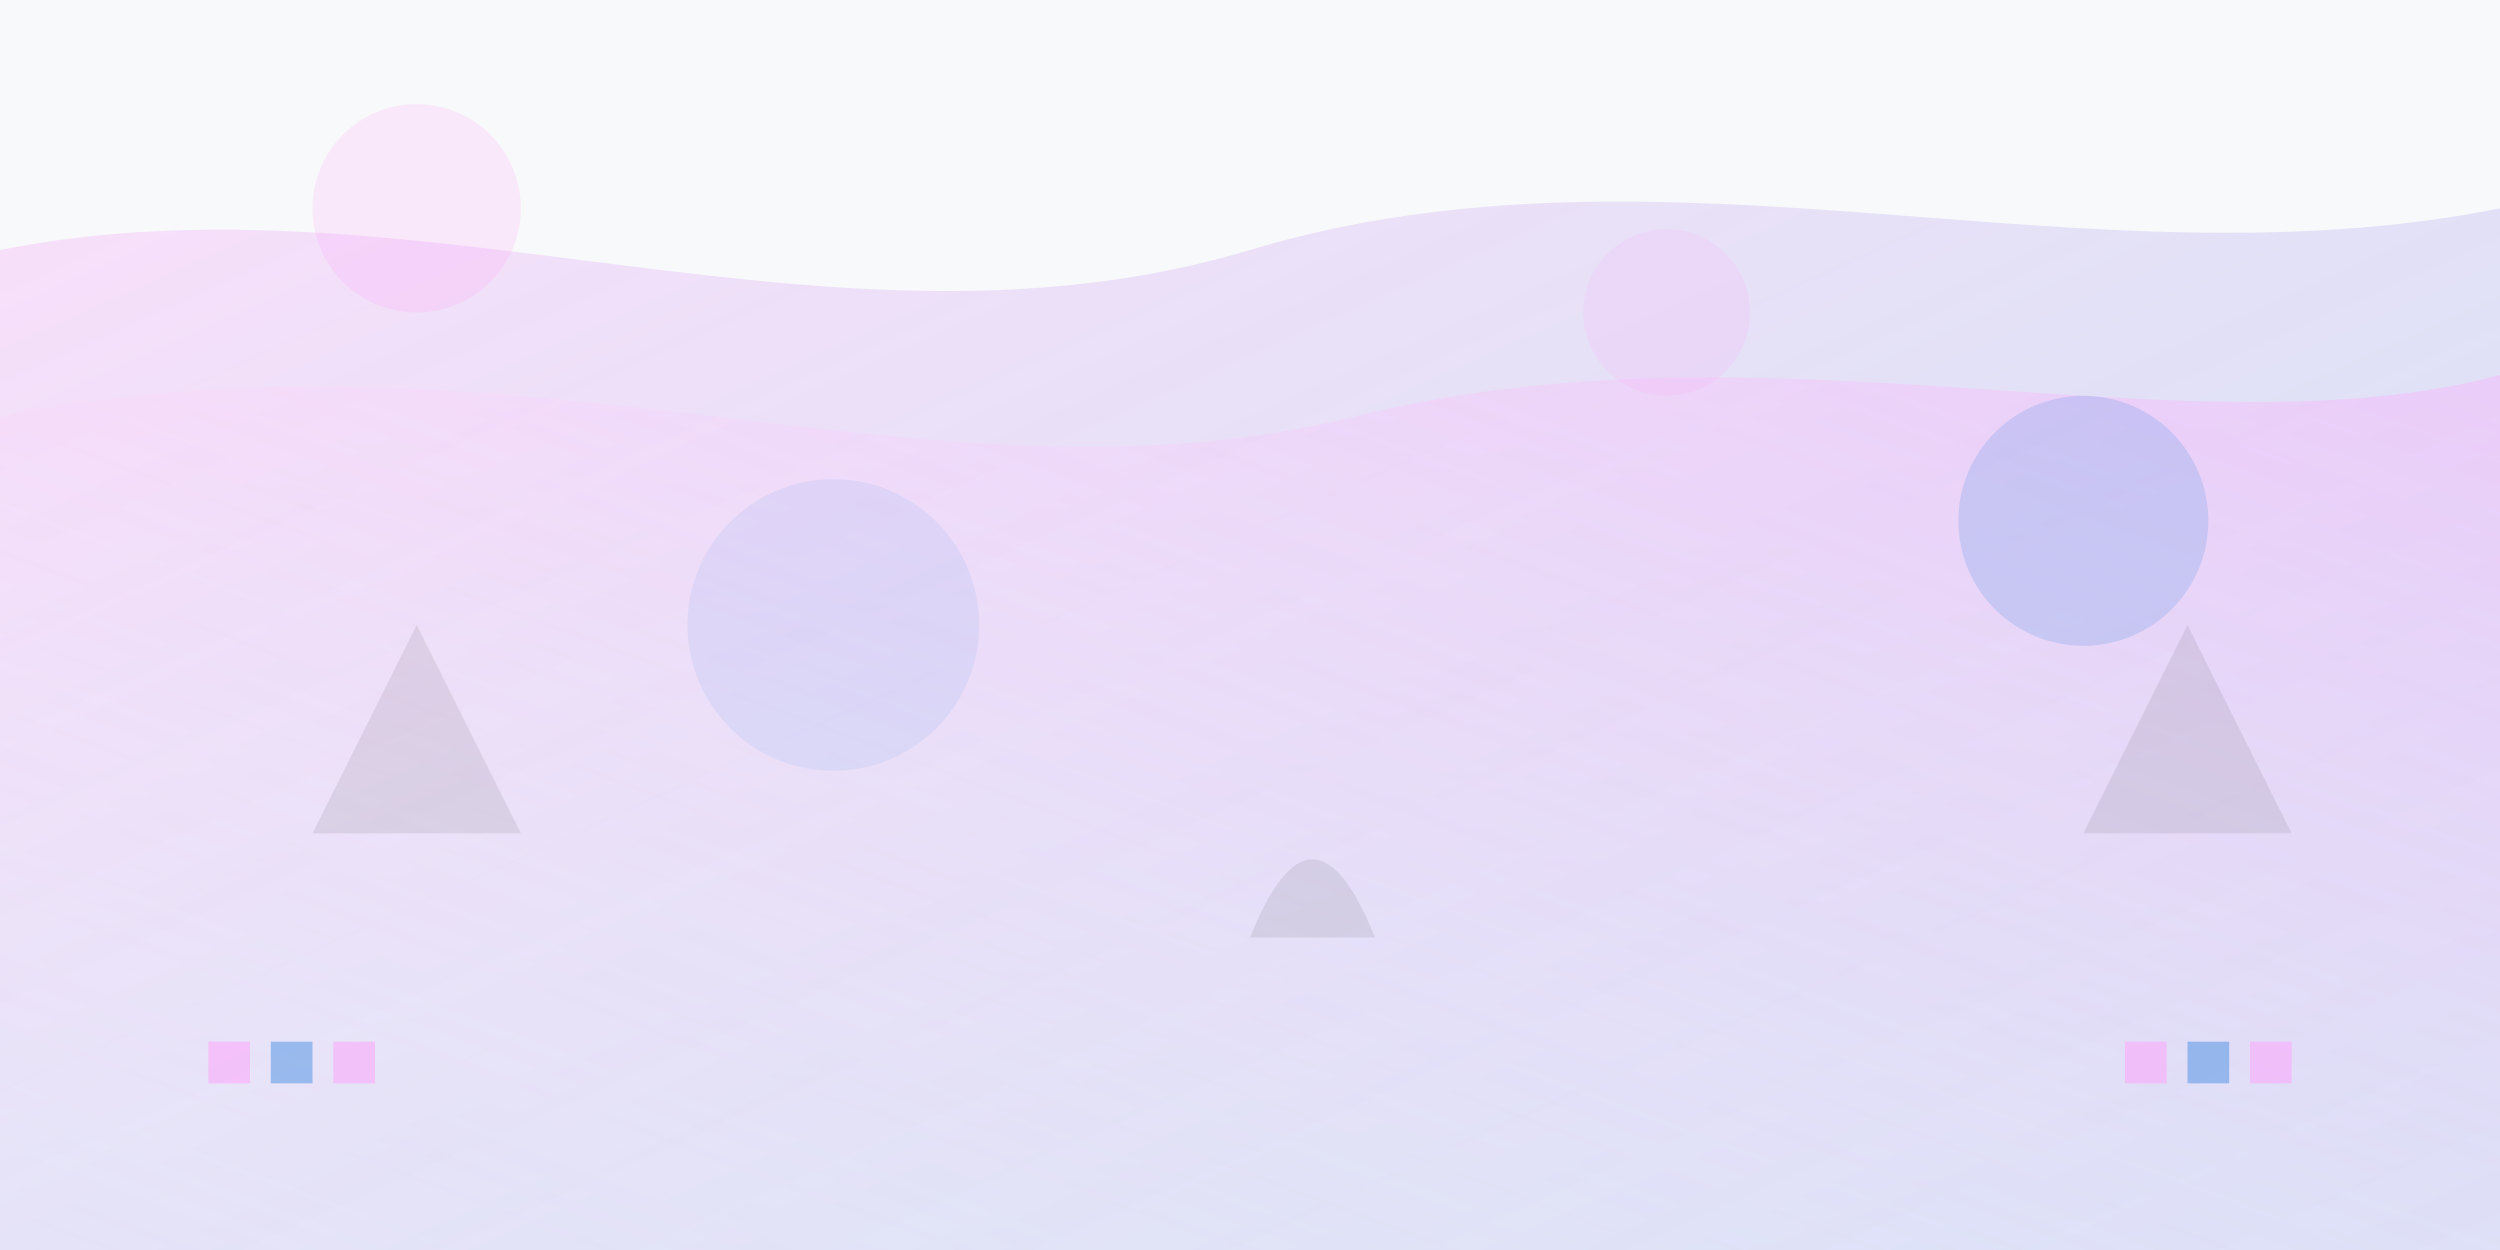 <svg xmlns="http://www.w3.org/2000/svg" width="1200" height="600" viewBox="0 0 1200 600">
  <defs>
    <linearGradient id="grad1" x1="0%" y1="0%" x2="100%" y2="100%">
      <stop offset="0%" style="stop-color:#ffa1fc;stop-opacity:0.3" />
      <stop offset="100%" style="stop-color:#4a90e2;stop-opacity:0.2" />
    </linearGradient>
    <linearGradient id="grad2" x1="100%" y1="0%" x2="0%" y2="100%">
      <stop offset="0%" style="stop-color:#ffa1fc;stop-opacity:0.5" />
      <stop offset="100%" style="stop-color:#ffffff;stop-opacity:0.1" />
    </linearGradient>
  </defs>
  
  <rect width="100%" height="100%" fill="#f8f9fa" />
  
  <!-- Abstract Wavy Background -->
  <path d="M0,120 C200,80 400,180 600,120 C800,60 1000,140 1200,100 L1200,600 L0,600 Z" fill="url(#grad1)" />
  <path d="M0,200 C250,150 450,250 650,200 C850,150 1050,220 1200,180 L1200,600 L0,600 Z" fill="url(#grad2)" opacity="0.7" />
  
  <!-- Abstract Circles -->
  <circle cx="200" cy="100" r="50" fill="#ffa1fc" opacity="0.2" />
  <circle cx="400" cy="300" r="70" fill="#4a90e2" opacity="0.1" />
  <circle cx="800" cy="150" r="40" fill="#ffa1fc" opacity="0.15" />
  <circle cx="1000" cy="250" r="60" fill="#4a90e2" opacity="0.2" />
  
  <!-- Decorative Elements - Silhouettes -->
  <path d="M150,400 L200,300 L250,400 L150,400 Z" fill="#333333" opacity="0.1" />
  <path d="M1000,400 L1050,300 L1100,400 L1000,400 Z" fill="#333333" opacity="0.1" />
  <path d="M600,450 C620,400 640,400 660,450 L600,450 Z" fill="#333333" opacity="0.1" />
  
  <!-- Czech-inspired decorative elements -->
  <rect x="100" y="500" width="20" height="20" fill="#ffa1fc" opacity="0.5" />
  <rect x="130" y="500" width="20" height="20" fill="#4a90e2" opacity="0.5" />
  <rect x="160" y="500" width="20" height="20" fill="#ffa1fc" opacity="0.5" />
  
  <rect x="1020" y="500" width="20" height="20" fill="#ffa1fc" opacity="0.5" />
  <rect x="1050" y="500" width="20" height="20" fill="#4a90e2" opacity="0.5" />
  <rect x="1080" y="500" width="20" height="20" fill="#ffa1fc" opacity="0.5" />
</svg>
